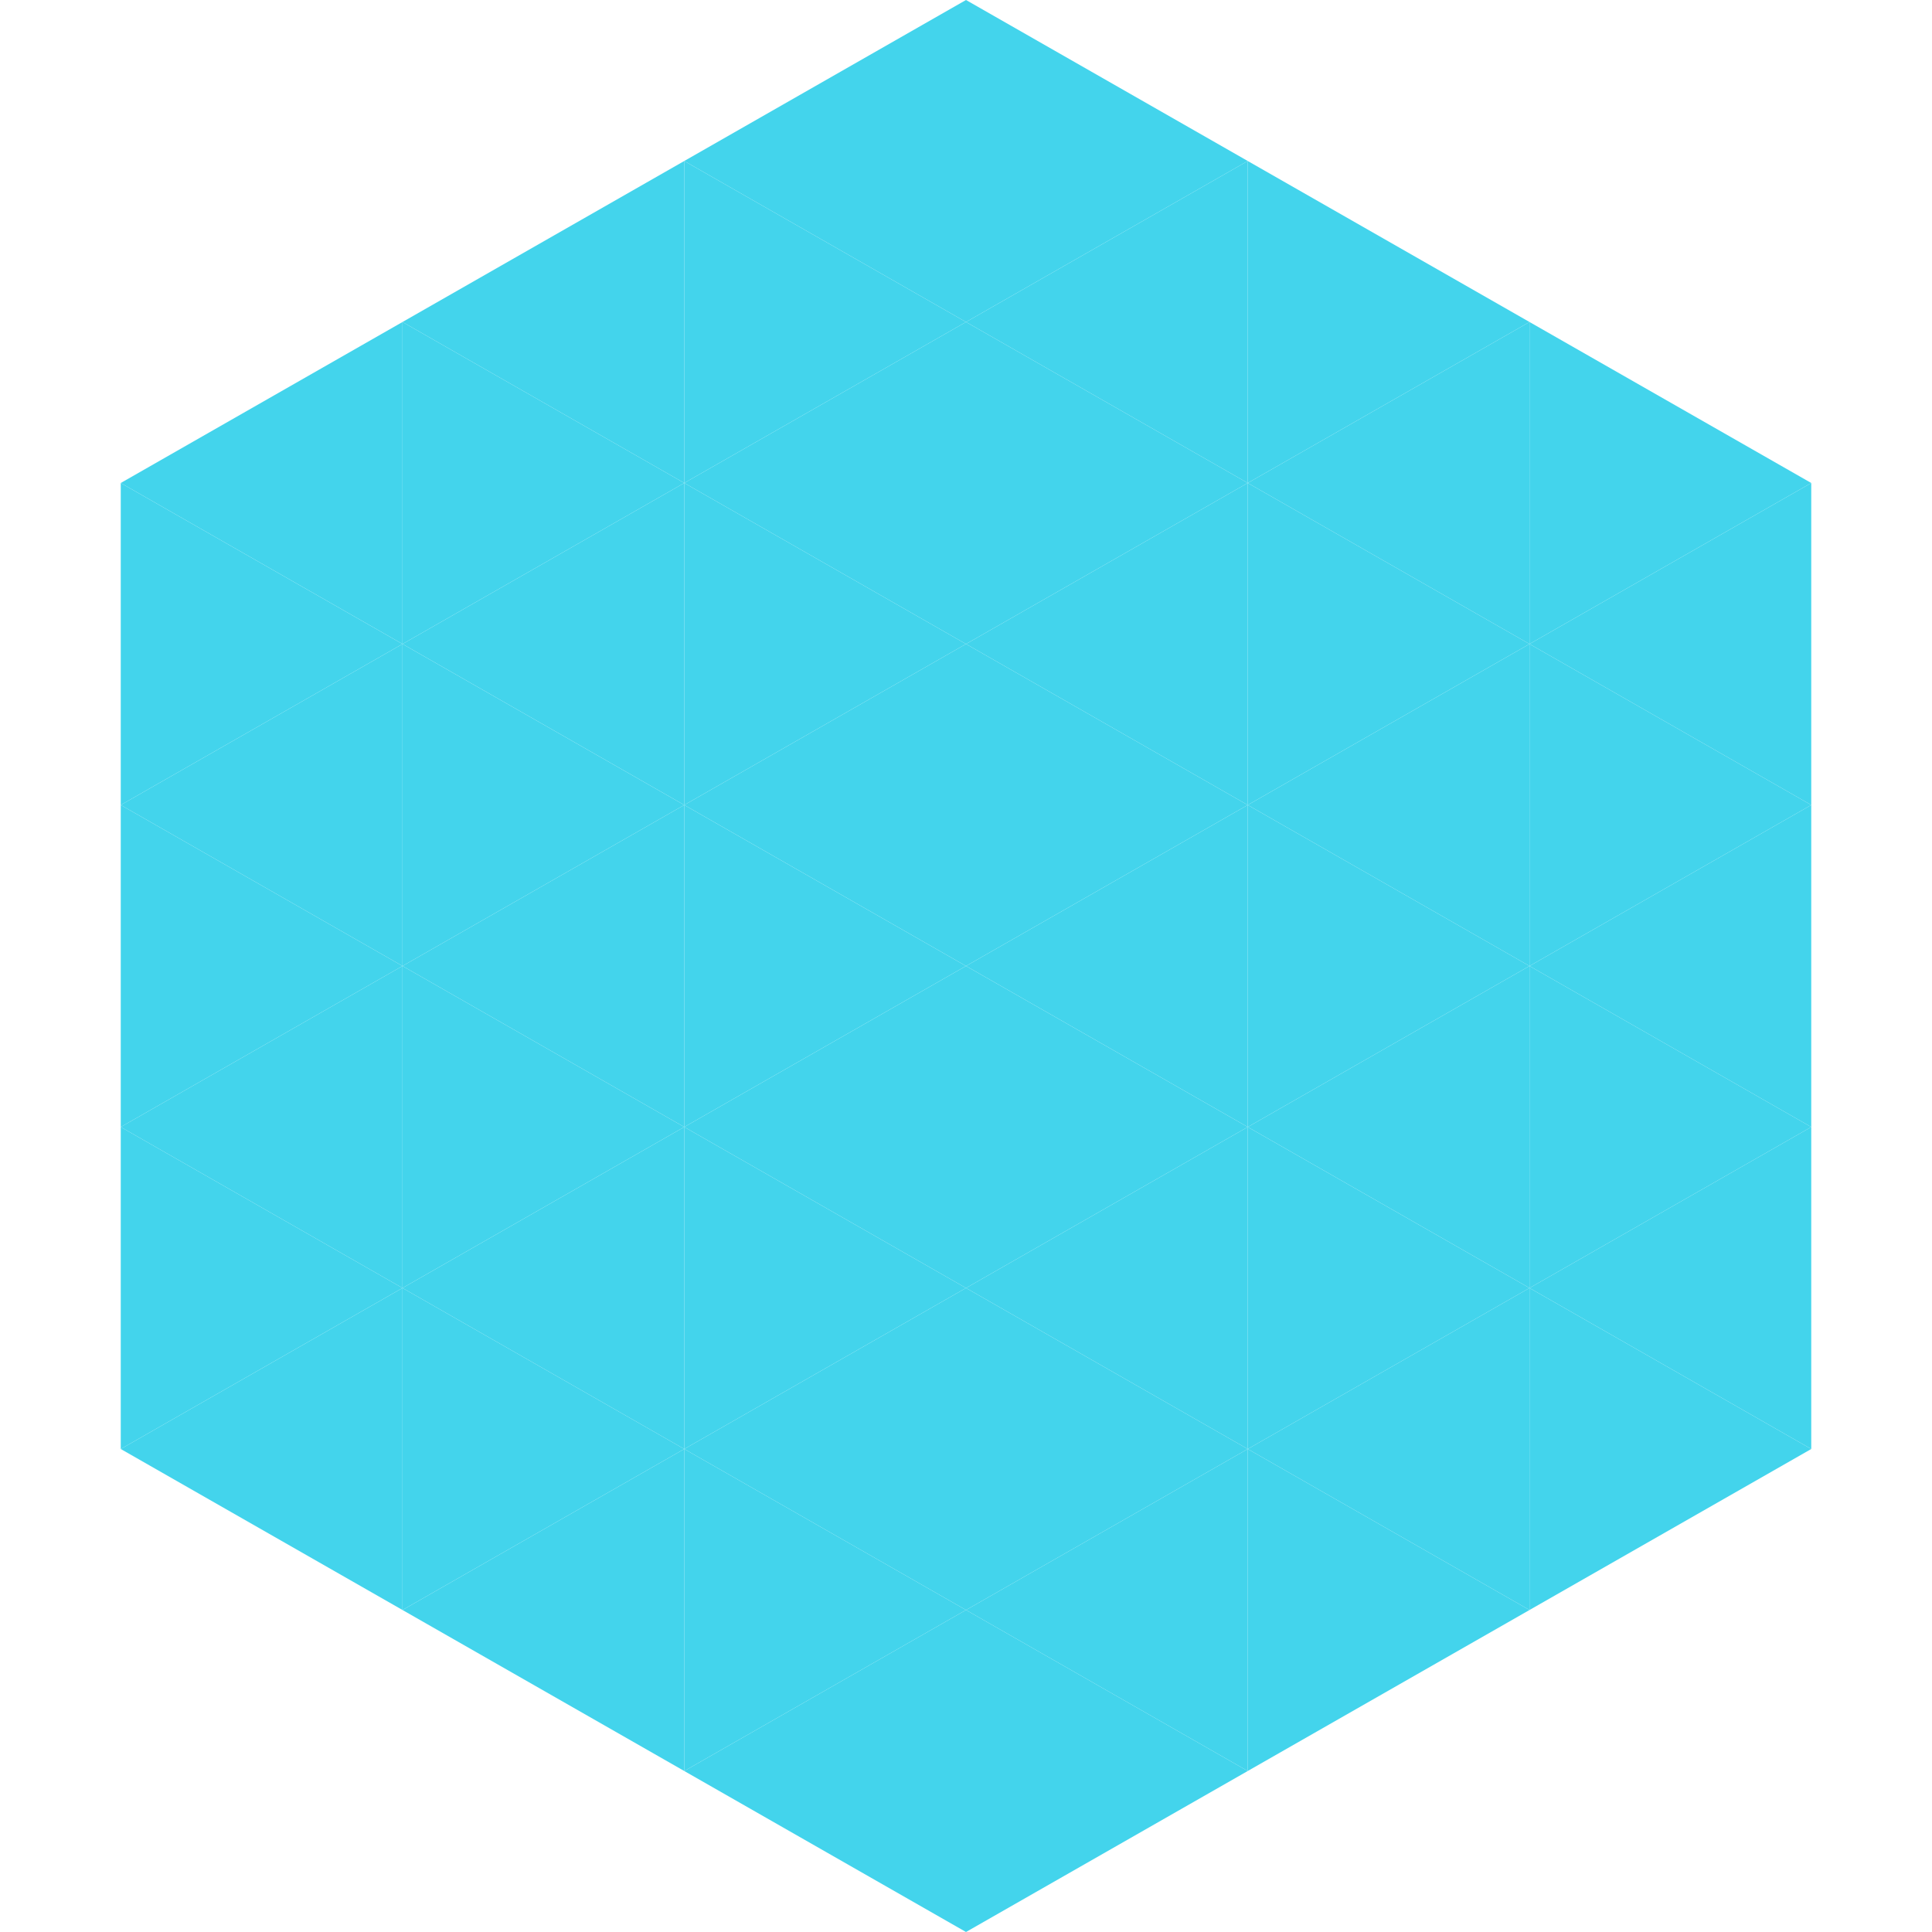 <?xml version="1.0"?>
<!-- Generated by SVGo -->
<svg width="240" height="240"
     xmlns="http://www.w3.org/2000/svg"
     xmlns:xlink="http://www.w3.org/1999/xlink">
<polygon points="50,40 15,60 50,80" style="fill:rgb(67,212,236)" />
<polygon points="190,40 225,60 190,80" style="fill:rgb(67,212,236)" />
<polygon points="15,60 50,80 15,100" style="fill:rgb(67,212,236)" />
<polygon points="225,60 190,80 225,100" style="fill:rgb(67,212,236)" />
<polygon points="50,80 15,100 50,120" style="fill:rgb(67,212,236)" />
<polygon points="190,80 225,100 190,120" style="fill:rgb(67,212,236)" />
<polygon points="15,100 50,120 15,140" style="fill:rgb(67,212,236)" />
<polygon points="225,100 190,120 225,140" style="fill:rgb(67,212,236)" />
<polygon points="50,120 15,140 50,160" style="fill:rgb(67,212,236)" />
<polygon points="190,120 225,140 190,160" style="fill:rgb(67,212,236)" />
<polygon points="15,140 50,160 15,180" style="fill:rgb(67,212,236)" />
<polygon points="225,140 190,160 225,180" style="fill:rgb(67,212,236)" />
<polygon points="50,160 15,180 50,200" style="fill:rgb(67,212,236)" />
<polygon points="190,160 225,180 190,200" style="fill:rgb(67,212,236)" />
<polygon points="15,180 50,200 15,220" style="fill:rgb(255,255,255); fill-opacity:0" />
<polygon points="225,180 190,200 225,220" style="fill:rgb(255,255,255); fill-opacity:0" />
<polygon points="50,0 85,20 50,40" style="fill:rgb(255,255,255); fill-opacity:0" />
<polygon points="190,0 155,20 190,40" style="fill:rgb(255,255,255); fill-opacity:0" />
<polygon points="85,20 50,40 85,60" style="fill:rgb(67,212,236)" />
<polygon points="155,20 190,40 155,60" style="fill:rgb(67,212,236)" />
<polygon points="50,40 85,60 50,80" style="fill:rgb(67,212,236)" />
<polygon points="190,40 155,60 190,80" style="fill:rgb(67,212,236)" />
<polygon points="85,60 50,80 85,100" style="fill:rgb(67,212,236)" />
<polygon points="155,60 190,80 155,100" style="fill:rgb(67,212,236)" />
<polygon points="50,80 85,100 50,120" style="fill:rgb(67,212,236)" />
<polygon points="190,80 155,100 190,120" style="fill:rgb(67,212,236)" />
<polygon points="85,100 50,120 85,140" style="fill:rgb(67,212,236)" />
<polygon points="155,100 190,120 155,140" style="fill:rgb(67,212,236)" />
<polygon points="50,120 85,140 50,160" style="fill:rgb(67,212,236)" />
<polygon points="190,120 155,140 190,160" style="fill:rgb(67,212,236)" />
<polygon points="85,140 50,160 85,180" style="fill:rgb(67,212,236)" />
<polygon points="155,140 190,160 155,180" style="fill:rgb(67,212,236)" />
<polygon points="50,160 85,180 50,200" style="fill:rgb(67,212,236)" />
<polygon points="190,160 155,180 190,200" style="fill:rgb(67,212,236)" />
<polygon points="85,180 50,200 85,220" style="fill:rgb(67,212,236)" />
<polygon points="155,180 190,200 155,220" style="fill:rgb(67,212,236)" />
<polygon points="120,0 85,20 120,40" style="fill:rgb(67,212,236)" />
<polygon points="120,0 155,20 120,40" style="fill:rgb(67,212,236)" />
<polygon points="85,20 120,40 85,60" style="fill:rgb(67,212,236)" />
<polygon points="155,20 120,40 155,60" style="fill:rgb(67,212,236)" />
<polygon points="120,40 85,60 120,80" style="fill:rgb(67,212,236)" />
<polygon points="120,40 155,60 120,80" style="fill:rgb(67,212,236)" />
<polygon points="85,60 120,80 85,100" style="fill:rgb(67,212,236)" />
<polygon points="155,60 120,80 155,100" style="fill:rgb(67,212,236)" />
<polygon points="120,80 85,100 120,120" style="fill:rgb(67,212,236)" />
<polygon points="120,80 155,100 120,120" style="fill:rgb(67,212,236)" />
<polygon points="85,100 120,120 85,140" style="fill:rgb(67,212,236)" />
<polygon points="155,100 120,120 155,140" style="fill:rgb(67,212,236)" />
<polygon points="120,120 85,140 120,160" style="fill:rgb(67,212,236)" />
<polygon points="120,120 155,140 120,160" style="fill:rgb(67,212,236)" />
<polygon points="85,140 120,160 85,180" style="fill:rgb(67,212,236)" />
<polygon points="155,140 120,160 155,180" style="fill:rgb(67,212,236)" />
<polygon points="120,160 85,180 120,200" style="fill:rgb(67,212,236)" />
<polygon points="120,160 155,180 120,200" style="fill:rgb(67,212,236)" />
<polygon points="85,180 120,200 85,220" style="fill:rgb(67,212,236)" />
<polygon points="155,180 120,200 155,220" style="fill:rgb(67,212,236)" />
<polygon points="120,200 85,220 120,240" style="fill:rgb(67,212,236)" />
<polygon points="120,200 155,220 120,240" style="fill:rgb(67,212,236)" />
<polygon points="85,220 120,240 85,260" style="fill:rgb(255,255,255); fill-opacity:0" />
<polygon points="155,220 120,240 155,260" style="fill:rgb(255,255,255); fill-opacity:0" />
</svg>
